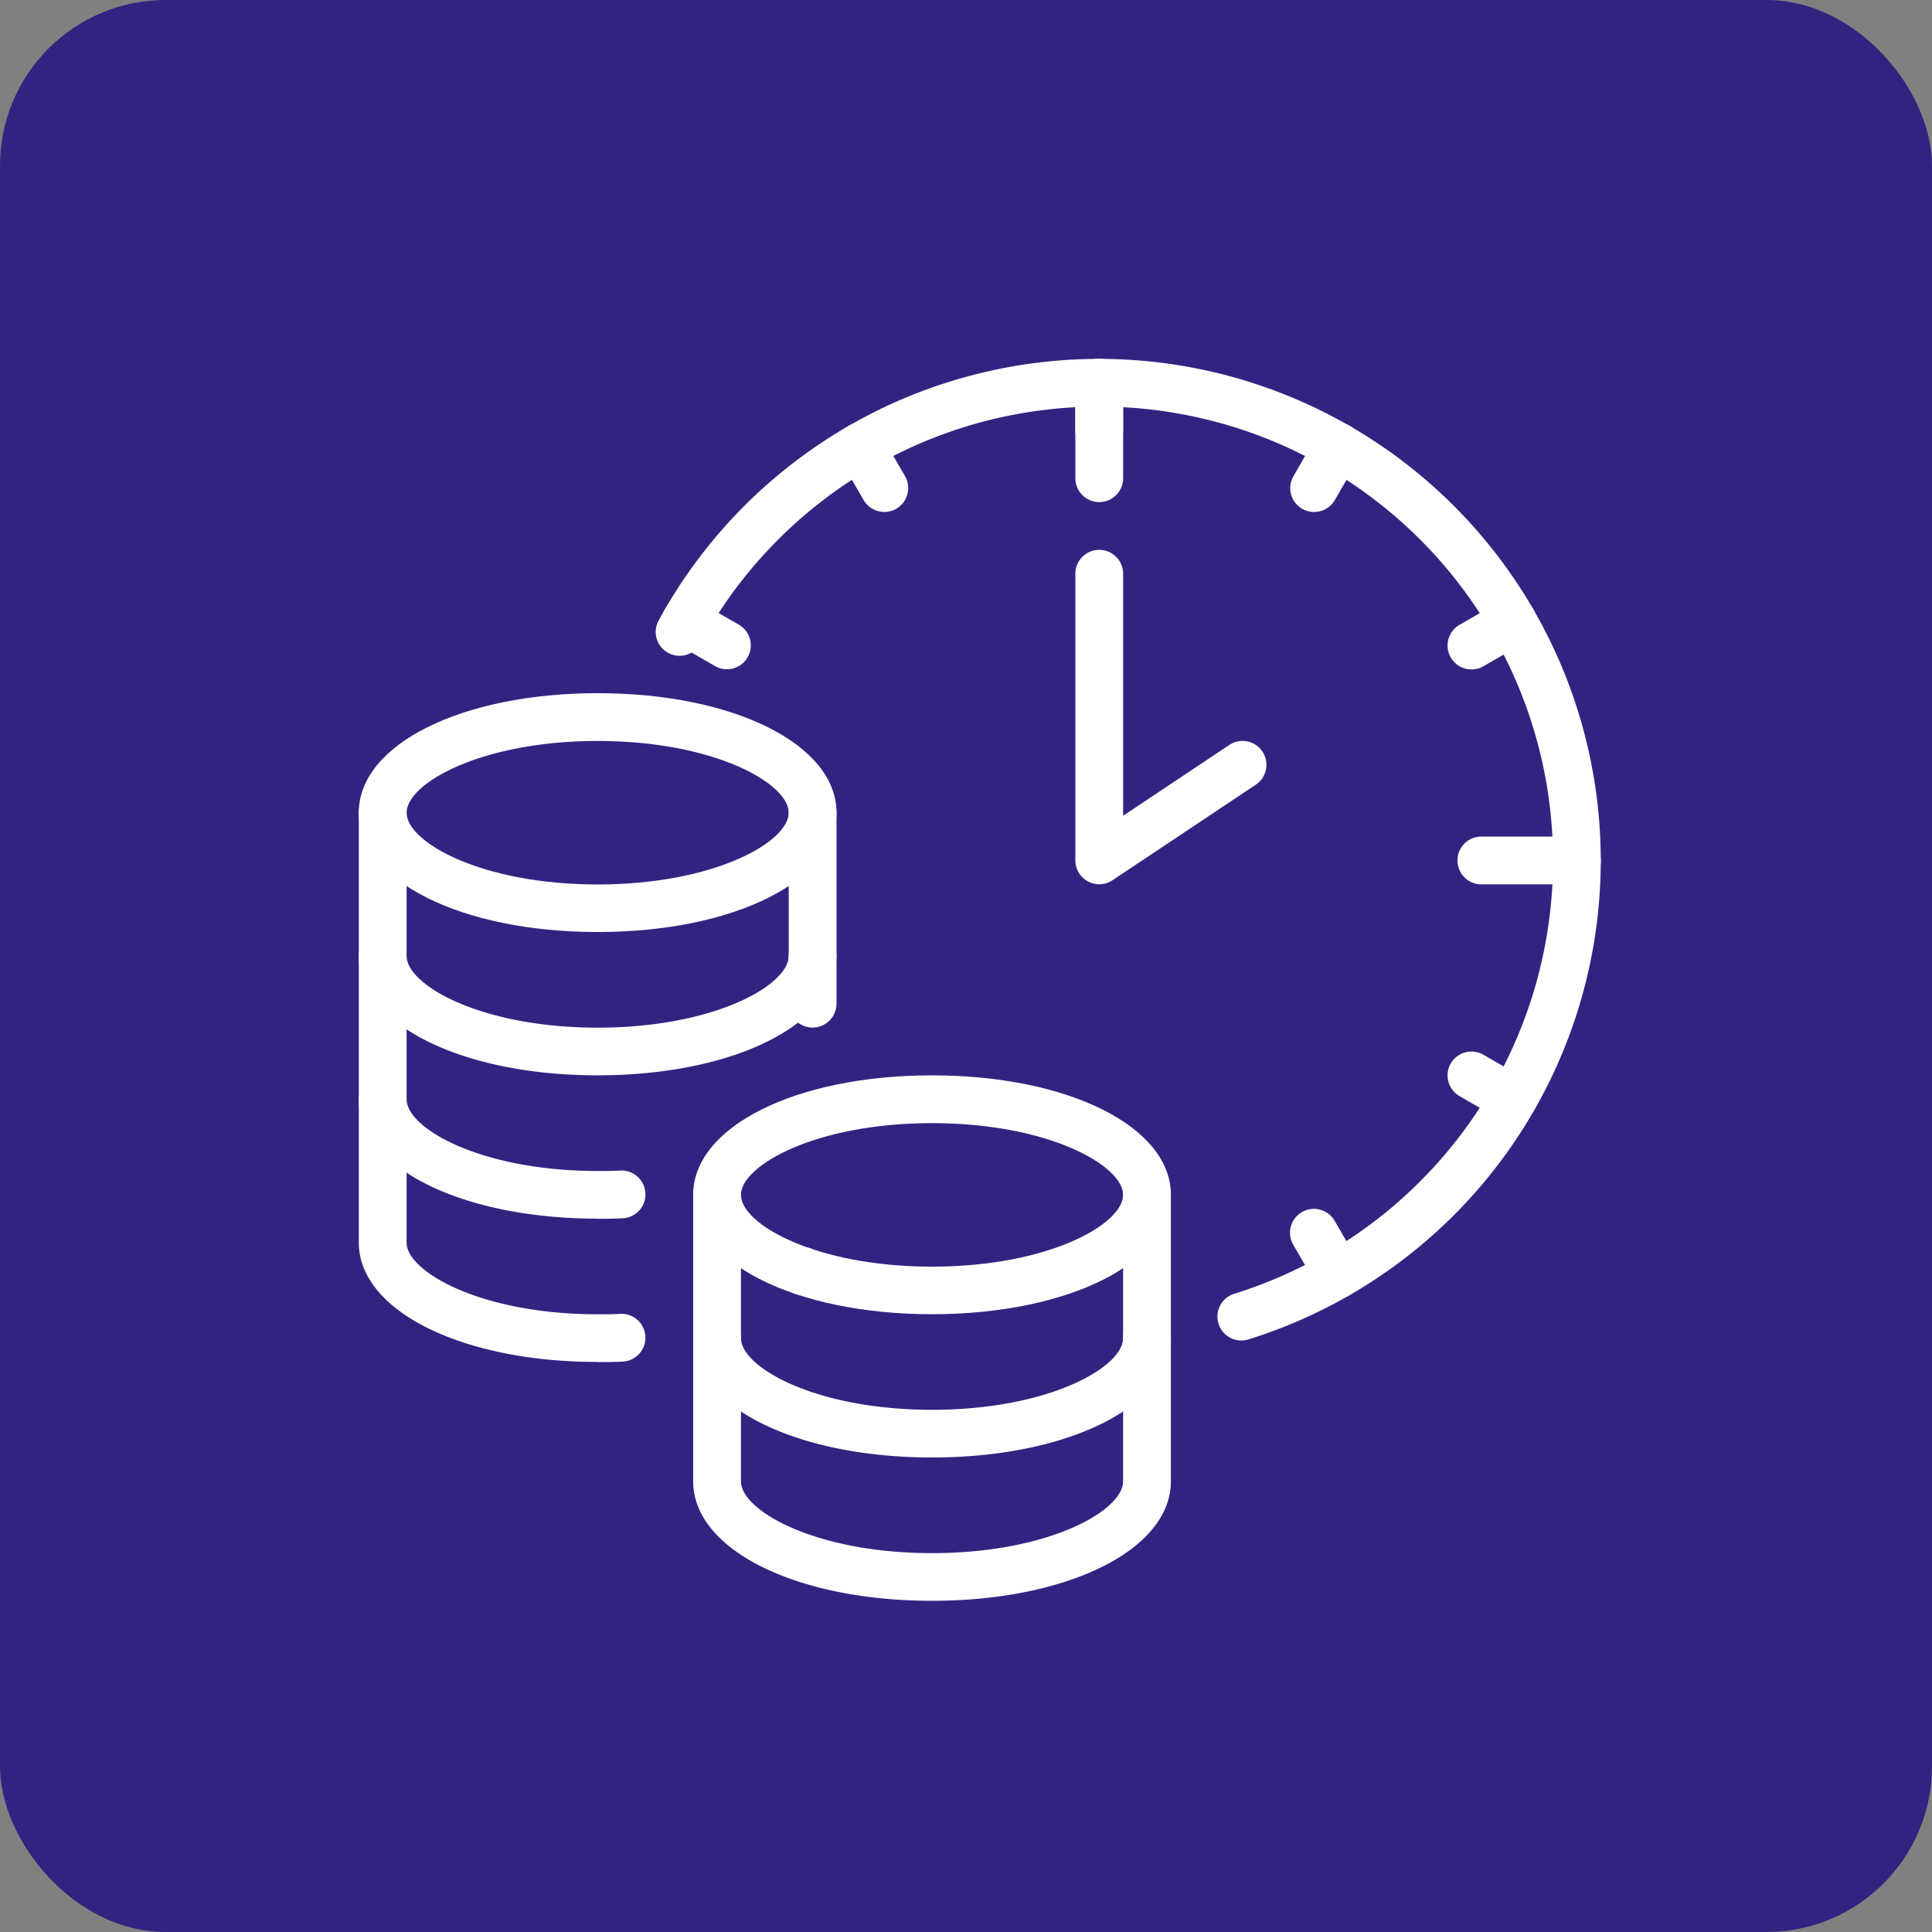 <svg xmlns="http://www.w3.org/2000/svg" xmlns:xlink="http://www.w3.org/1999/xlink" height="70" viewBox="0 0 70 70" width="70"><rect x="0" y="0" width="70" height="70" fill="#808080" stroke="none"/><clipPath id="a"><path d="m0 0h45v45h-45z"></path></clipPath><rect fill="#332381" height="70" rx="6" width="70"></rect><g clip-path="url(#a)" fill="#fff" transform="translate(13 13)"><path d="m8.654 64.654c-4.934 0-8.654-1.86-8.654-4.327s3.72-4.327 8.654-4.327 8.654 1.86 8.654 4.327-3.72 4.327-8.654 4.327m0-6.923c-4.226 0-6.923 1.538-6.923 2.6s2.7 2.6 6.923 2.6 6.923-1.538 6.923-2.6-2.7-2.6-6.923-2.6" transform="translate(0 -43.885)"></path><path d="m8.654 101.192c-4.934 0-8.654-1.86-8.654-4.327a.865.865 0 1 1 1.731 0c0 1.059 2.7 2.6 6.923 2.6s6.923-1.538 6.923-2.6a.865.865 0 1 1 1.731 0c0 2.467-3.72 4.327-8.654 4.327" transform="translate(0 -75.231)"></path><path d="m8.654 125.192c-4.934 0-8.654-1.86-8.654-4.327a.865.865 0 1 1 1.731 0c0 1.059 2.7 2.6 6.923 2.6.289 0 .562 0 .813-.015a.865.865 0 0 1 .105 1.728c-.3.018-.616.018-.918.018" transform="translate(0 -94.038)"></path><path d="m72.865 80.654a.865.865 0 0 1 -.865-.866v-6.923a.865.865 0 0 1 1.731 0v6.923a.865.865 0 0 1 -.865.865" transform="translate(-56.423 -56.423)"></path><path d="m8.654 92.769c-4.934 0-8.654-1.86-8.654-4.327v-15.577a.865.865 0 1 1 1.731 0v15.577c0 1.059 2.7 2.6 6.923 2.6.289 0 .562 0 .813-.015a.865.865 0 0 1 .105 1.728c-.3.018-.616.018-.918.018" transform="translate(0 -56.423)"></path><path d="m71.263 150.5a.87.87 0 1 1 .865-.882v.017a.865.865 0 0 1 -.865.865" transform="translate(-55.168 -116.575)"></path><path d="m64.654 128.654c-4.934 0-8.654-1.86-8.654-4.327s3.72-4.327 8.654-4.327 8.654 1.86 8.654 4.327-3.72 4.327-8.654 4.327m0-6.923c-4.226 0-6.923 1.538-6.923 2.6s2.7 2.6 6.923 2.6 6.923-1.538 6.923-2.6-2.7-2.6-6.923-2.6" transform="translate(-43.885 -94.038)"></path><path d="m64.654 165.192c-4.934 0-8.654-1.86-8.654-4.327a.865.865 0 1 1 1.731 0c0 1.059 2.7 2.6 6.923 2.6s6.923-1.538 6.923-2.6a.865.865 0 1 1 1.731 0c0 2.467-3.72 4.327-8.654 4.327" transform="translate(-43.885 -125.385)"></path><path d="m64.654 151.577c-4.934 0-8.654-1.86-8.654-4.327v-10.385a.865.865 0 1 1 1.731 0v10.385c0 1.059 2.7 2.6 6.923 2.6s6.923-1.538 6.923-2.6v-10.385a.865.865 0 1 1 1.731 0v10.385c0 2.467-3.72 4.327-8.654 4.327" transform="translate(-43.885 -106.577)"></path><path d="m70.941 35.569a.866.866 0 0 1 -.257-1.692 16.445 16.445 0 1 0 -19.333-23.567.865.865 0 1 1 -1.519-.829 18.175 18.175 0 1 1 21.368 26.049.869.869 0 0 1 -.257.039" transform="translate(-38.968)"></path><path d="m120.865 44.115a.865.865 0 0 1 -.865-.865v-10.385a.865.865 0 1 1 1.731 0v8.768l3.847-2.565a.865.865 0 1 1 .96 1.44l-5.192 3.462a.866.866 0 0 1 -.48.145" transform="translate(-94.038 -25.077)"></path><path d="m120.865 5.192a.865.865 0 0 1 -.865-.865v-3.462a.865.865 0 1 1 1.731 0v3.462a.865.865 0 0 1 -.865.865" transform="translate(-94.038)"></path><path d="m120.865 3.462a.865.865 0 0 1 -.865-.862v-1.735a.865.865 0 1 1 1.731 0v1.735a.865.865 0 0 1 -.865.865" transform="translate(-94.038)"></path><path d="m156.864 13.95a.865.865 0 0 1 -.749-1.3l.865-1.5a.865.865 0 1 1 1.5.865l-.865 1.5a.865.865 0 0 1 -.751.433" transform="translate(-122.25 -8.399)"></path><path d="m183.21 42.606a.865.865 0 0 1 -.434-1.615l1.5-.867a.865.865 0 0 1 .866 1.5l-1.5.867a.861.861 0 0 1 -.432.116" transform="translate(-142.894 -31.352)"></path><path d="m184.694 118.611a.862.862 0 0 1 -.431-.116l-1.5-.865a.865.865 0 0 1 .864-1.5l1.5.865a.866.866 0 0 1 -.433 1.615" transform="translate(-142.881 -90.915)"></path><path d="m157.7 145.59a.865.865 0 0 1 -.75-.432l-.869-1.5a.865.865 0 1 1 1.5-.867l.869 1.5a.866.866 0 0 1 -.748 1.3" transform="translate(-122.225 -111.559)"></path><path d="m53.056 42.58a.859.859 0 0 1 -.431-.115l-1.5-.865a.865.865 0 0 1 .863-1.5l1.5.865a.865.865 0 0 1 -.432 1.616" transform="translate(-39.721 -31.333)"></path><path d="m81.719 13.928a.865.865 0 0 1 -.75-.432l-.869-1.5a.865.865 0 1 1 1.5-.866l.869 1.5a.866.866 0 0 1 -.748 1.3" transform="translate(-62.68 -8.381)"></path><path d="m188.321 81.747h-3.463a.865.865 0 1 1 0-1.731h3.463a.865.865 0 1 1 0 1.731" transform="translate(-144.186 -62.705)"></path></g></svg>
